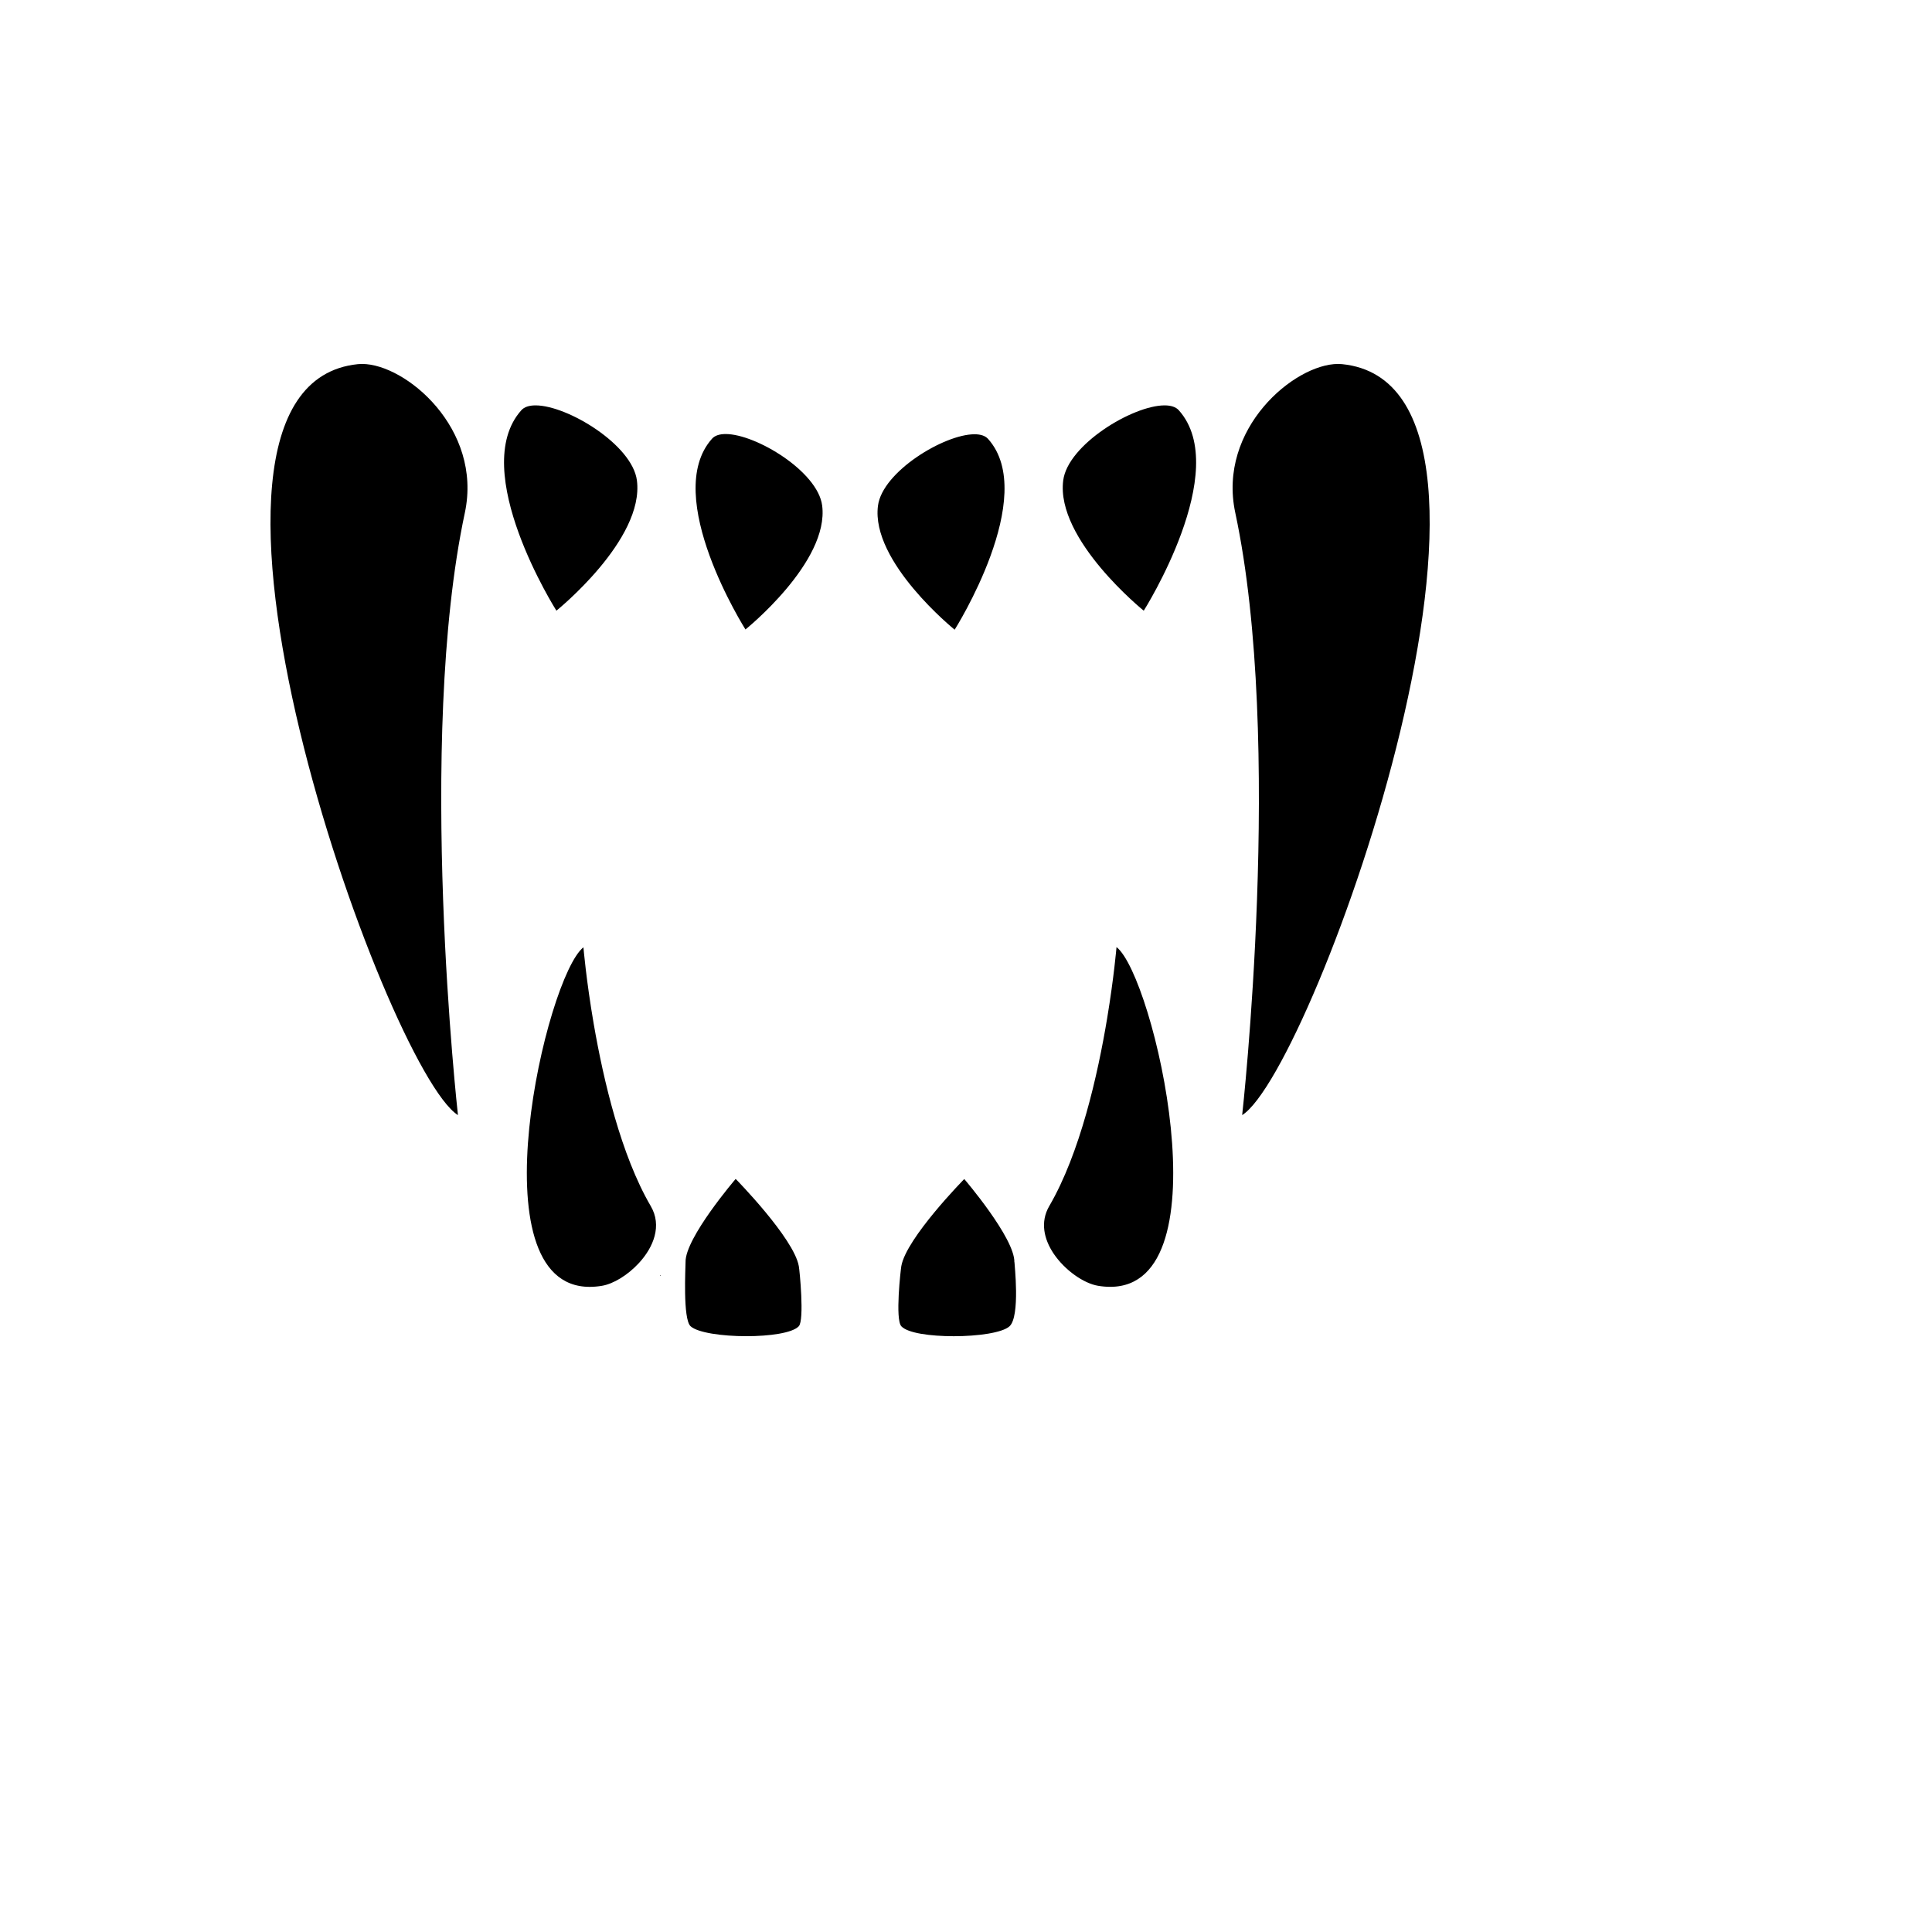 <svg xmlns="http://www.w3.org/2000/svg" version="1.1" xmlns:xlink="http://www.w3.org/1999/xlink" width="100%" height="100%" id="svgWorkerArea" viewBox="-25 -25 625 625" xmlns:idraw="https://idraw.muisca.co" style="background: white;"><defs id="defsdoc"><pattern id="patternBool" x="0" y="0" width="10" height="10" patternUnits="userSpaceOnUse" patternTransform="rotate(35)"><circle cx="5" cy="5" r="4" style="stroke: none;fill: #ff000070;"></circle></pattern></defs><g id="fileImp-471101057" class="cosito"><path id="pathImp-50214873" fill="#000" class="grouped" d="M181.04 130.415C179.539 118.862 158.553 106.141 148.254 106.141 146.227 106.141 144.616 106.629 143.648 107.716 126.246 127.172 154.998 172.552 154.998 172.552 154.998 172.552 183.518 149.586 181.04 130.415 181.04 130.415 181.04 130.415 181.04 130.415M283.832 178.706C283.832 178.706 311.211 135.472 294.638 116.982 293.717 115.951 292.178 115.482 290.253 115.482 280.433 115.482 260.451 127.596 259.023 138.605 256.656 156.78 283.832 178.706 283.832 178.706 283.832 178.706 283.832 178.706 283.832 178.706M240.967 138.531C239.539 127.522 219.548 115.409 209.738 115.409 207.812 115.409 206.273 115.878 205.352 116.909 188.771 135.435 216.159 178.632 216.159 178.632 216.159 178.632 243.334 156.781 240.968 138.531 240.968 138.531 240.967 138.531 240.967 138.531M92.124 92.736C91.68 92.735 91.237 92.757 90.796 92.8 20.782 99.931 99.87 321.037 123.15 335.74 123.15 335.74 109.599 214.754 125.38 140.87 131.155 113.657 106.226 92.736 92.122 92.736 92.122 92.736 92.124 92.736 92.124 92.736M409.194 92.8C408.753 92.757 408.31 92.735 407.867 92.736 393.762 92.736 368.797 113.639 374.61 140.87 390.39 214.754 376.839 335.74 376.839 335.74 400.156 321.046 479.216 99.94 409.193 92.801 409.193 92.801 409.194 92.8 409.194 92.8M351.737 106.141C341.428 106.141 320.414 118.863 318.949 130.415 316.471 149.54 345.001 172.561 345.001 172.561 345.001 172.561 373.743 127.172 356.351 107.726 355.374 106.629 353.762 106.141 351.736 106.141 351.736 106.141 351.737 106.141 351.737 106.141M233.412 384.583C231.791 375.511 212.988 356.375 212.988 356.375 212.988 356.375 196.6 375.5 196.775 383.285 196.775 384.998 195.854 401.71 198.395 404.03 200.69 406.14 208.639 407.256 216.443 407.256 223.997 407.256 231.403 406.214 233.412 404.031 235.255 402.06 233.679 385.893 233.412 384.584 233.412 384.584 233.412 384.583 233.412 384.583M185.508 365.154C175.881 348.646 170.224 324.455 167.083 306.325 164.614 291.99 163.74 281.452 163.74 281.452 151.671 290.875 128.4 391.299 165.767 391.299 167.091 391.295 168.412 391.18 169.718 390.958 173.404 390.35 178.063 387.531 181.694 383.588 186.429 378.458 189.238 371.485 185.508 365.155 185.508 365.155 185.508 365.154 185.508 365.154M336.186 281.433C336.186 281.433 335.383 291.032 333.172 304.363 330.133 322.686 324.412 348.038 314.434 365.164 311.431 370.323 312.73 375.869 315.826 380.512 319.51 385.985 325.646 390.194 330.216 390.95 331.521 391.172 332.843 391.286 334.167 391.29 371.597 391.254 348.271 290.83 336.212 281.396 336.212 281.396 336.186 281.433 336.186 281.433M303.149 383.322C303.325 375.537 286.937 356.413 286.937 356.413 286.937 356.413 268.161 375.51 266.576 384.583 266.374 385.736 264.531 401.811 266.576 404.04 268.622 406.269 276.001 407.264 283.546 407.264 291.349 407.264 299.299 406.15 301.593 404.04 305.094 400.779 303.159 383.865 303.177 383.294 303.177 383.294 303.149 383.322 303.149 383.322M188.474 387.707C188.474 387.707 188.668 387.799 188.668 387.799 188.668 387.799 188.668 387.448 188.668 387.448 188.668 387.448 188.474 387.707 188.474 387.707"></path></g></svg>